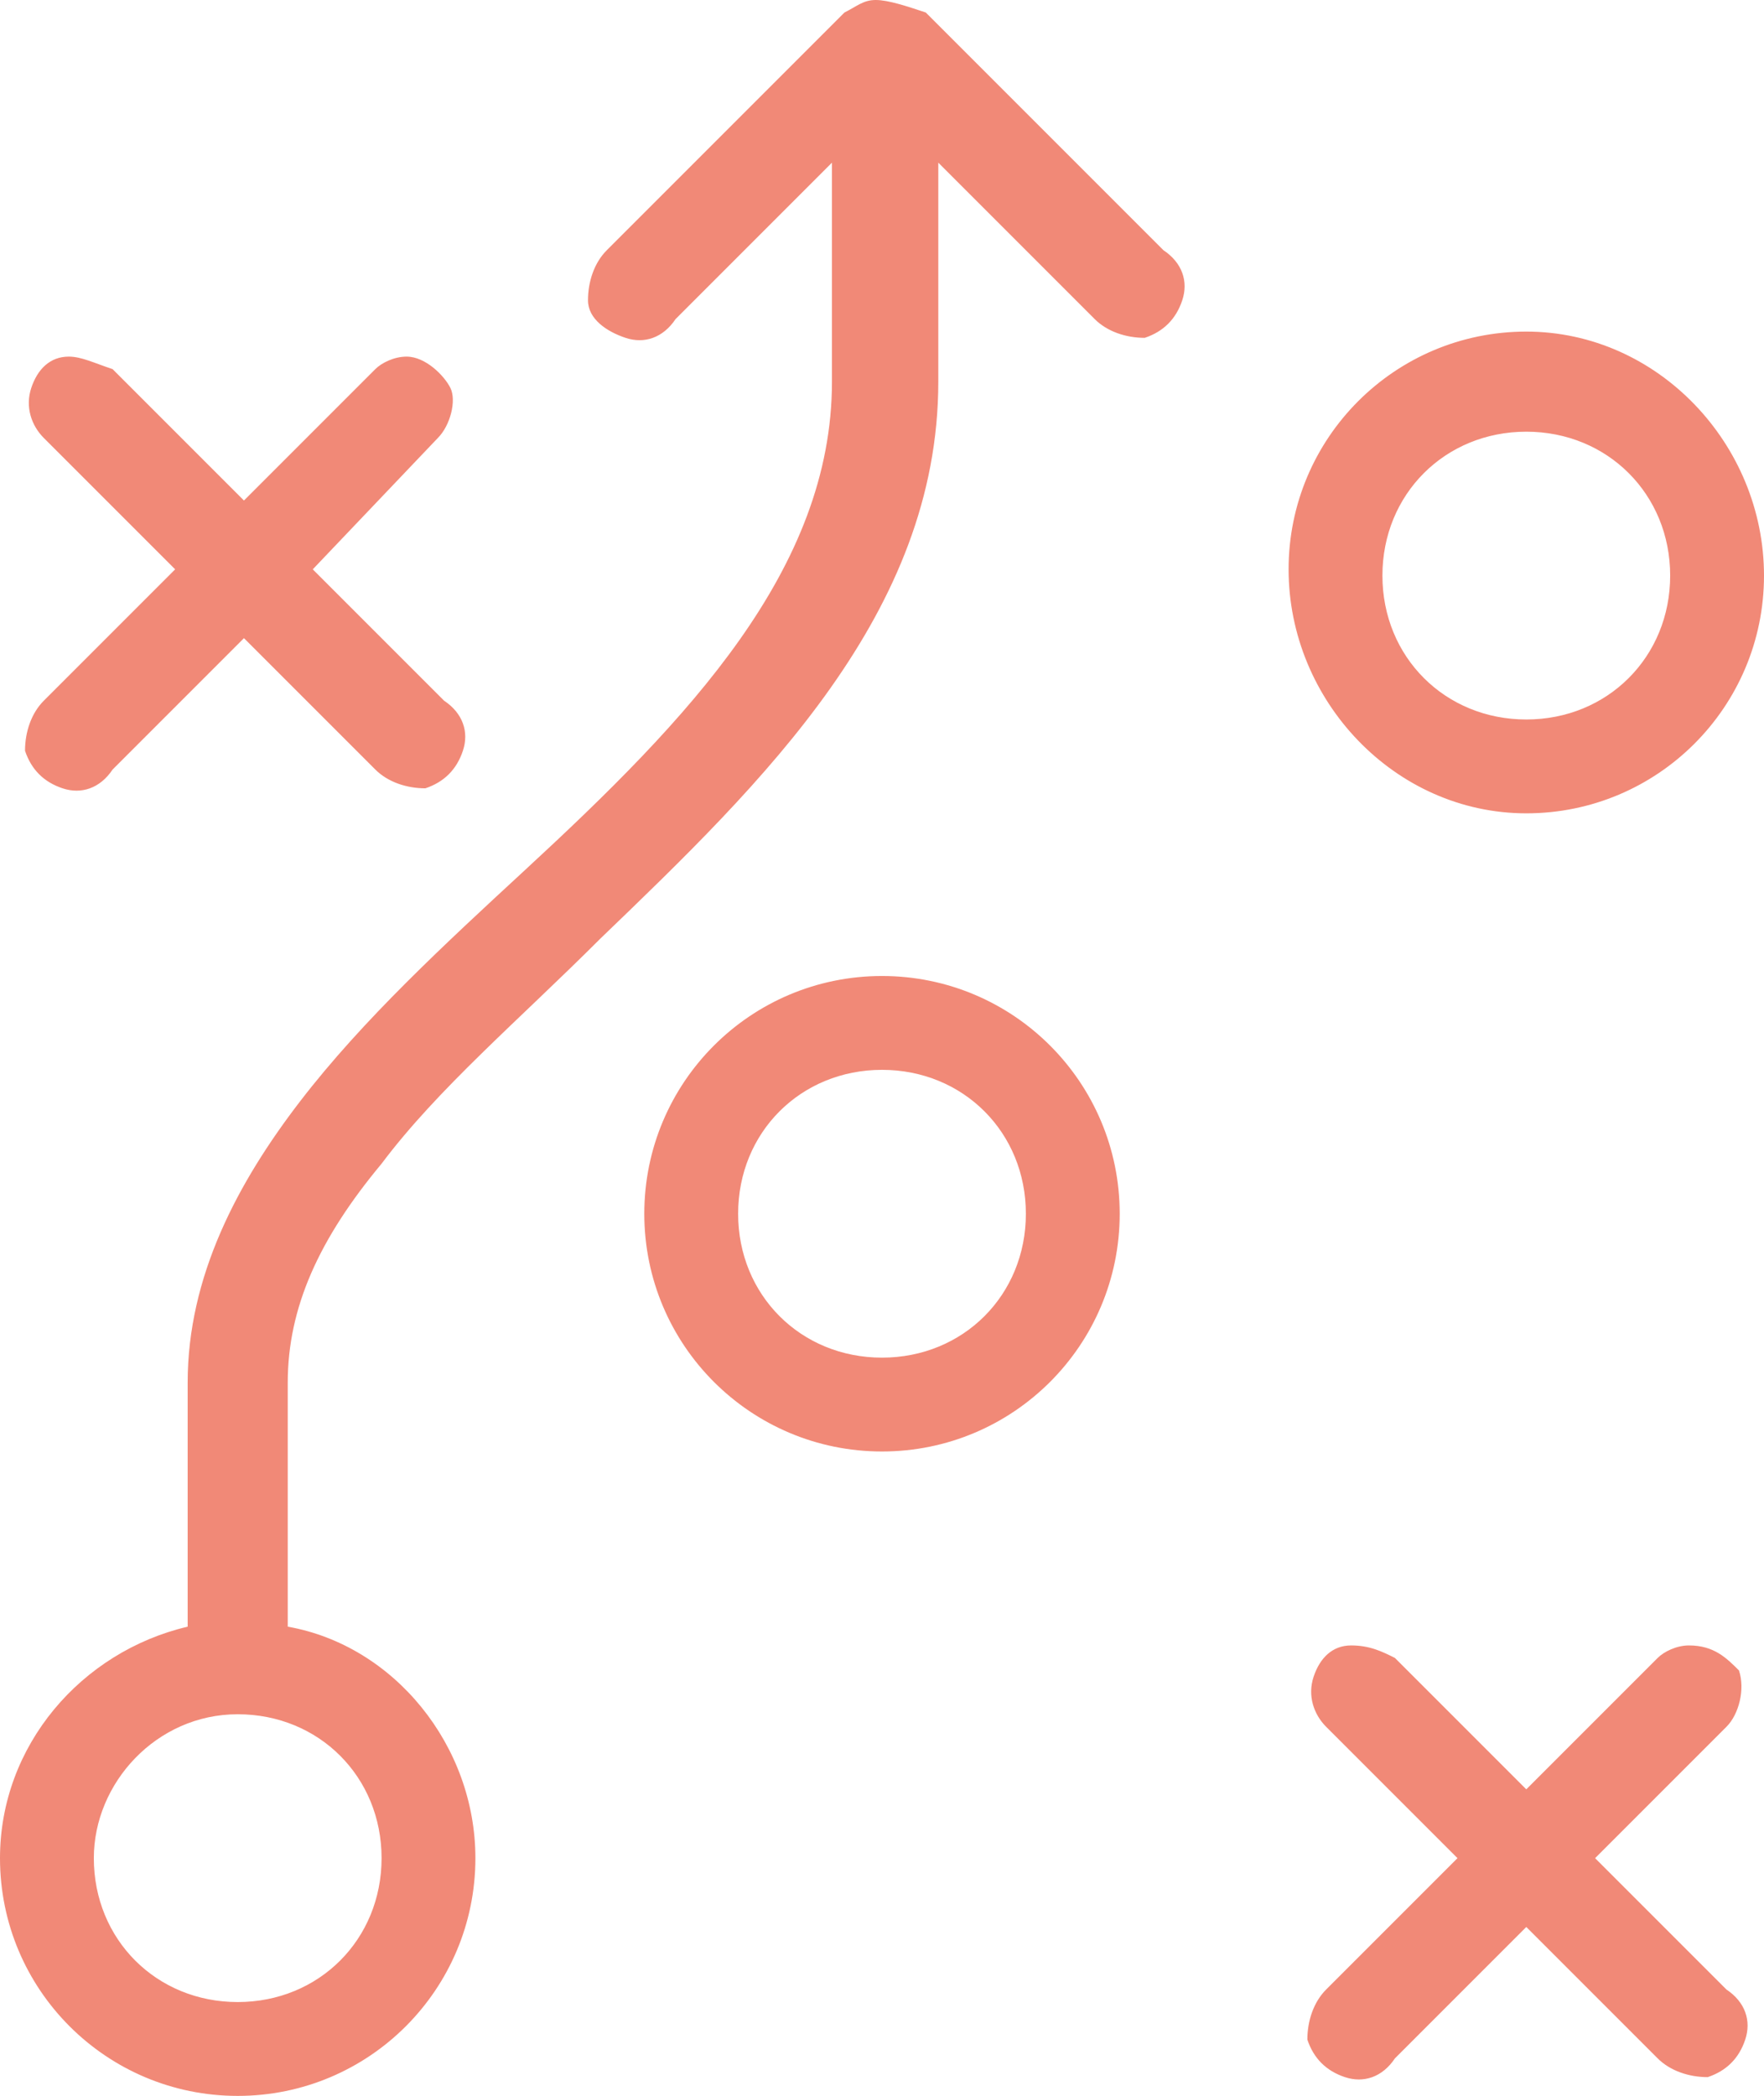 <?xml version="1.0" encoding="utf-8"?>
<!-- Generator: Adobe Illustrator 24.3.0, SVG Export Plug-In . SVG Version: 6.00 Build 0)  -->
<svg version="1.1" id="Layer_1" xmlns="http://www.w3.org/2000/svg" xmlns:xlink="http://www.w3.org/1999/xlink" x="0px" y="0px"
	 viewBox="0 0 28.2 33.5" style="enable-background:new 0 0 28.2 33.5;" xml:space="preserve">
<style type="text/css">
	.st0{fill:#F18977;}
</style>
<g id="Page-2">
	<g id="landing---social-media" transform="translate(-437, -2406)">
		<g id="ison_strategy" transform="translate(437, 2406)">
			<g id="noun_strategy_1112714" transform="translate(25, 20)">
				<path id="Shape" class="st0" d="M-11-20c-0.2,0-0.3,0.1-0.5,0.2l-3.8,3.8c-0.2,0.2-0.3,0.5-0.3,0.8s0.3,0.5,0.6,0.6
					s0.6,0,0.8-0.3l2.5-2.5v3.5c0,3-2.3,5.4-4.9,7.8c-1.3,1.2-2.6,2.4-3.6,3.7S-22,0.4-22,2.1V6c-1.7,0.4-3,1.9-3,3.7
					c0,2.1,1.7,3.8,3.8,3.8s3.8-1.7,3.8-3.8c0-1.8-1.3-3.4-3-3.7V2.1c0-1.2,0.5-2.3,1.5-3.5c0.9-1.2,2.2-2.3,3.5-3.6
					c2.6-2.5,5.4-5.2,5.4-8.9v-3.5l2.5,2.5c0.2,0.2,0.5,0.3,0.8,0.3c0.3-0.1,0.5-0.3,0.6-0.6s0-0.6-0.3-0.8l-3.8-3.8
					C-10.5-19.9-10.8-20-11-20z M-0.6-14.7c-2.1,0-3.8,1.7-3.8,3.8S-2.7-7-0.6-7s3.8-1.7,3.8-3.8S1.5-14.7-0.6-14.7z M-23.9-14.3
					c-0.3,0-0.5,0.2-0.6,0.5s0,0.6,0.2,0.8l2.1,2.1l-2.1,2.1c-0.2,0.2-0.3,0.5-0.3,0.8c0.1,0.3,0.3,0.5,0.6,0.6
					c0.3,0.1,0.6,0,0.8-0.3l2.1-2.1l2.1,2.1c0.2,0.2,0.5,0.3,0.8,0.3c0.3-0.1,0.5-0.3,0.6-0.6c0.1-0.3,0-0.6-0.3-0.8l-2.1-2.1
					L-18-13c0.2-0.2,0.3-0.6,0.2-0.8s-0.4-0.5-0.7-0.5c-0.2,0-0.4,0.1-0.5,0.2l-2.1,2.1l-2.1-2.1C-23.5-14.2-23.7-14.3-23.9-14.3
					C-23.9-14.3-23.9-14.3-23.9-14.3z M-0.6-13.1c1.3,0,2.3,1,2.3,2.3s-1,2.3-2.3,2.3c-1.3,0-2.3-1-2.3-2.3S-1.9-13.1-0.6-13.1z
					 M-10.9-4.4c-2.1,0-3.8,1.7-3.8,3.8s1.7,3.8,3.8,3.8s3.8-1.7,3.8-3.8S-8.8-4.4-10.9-4.4z M-10.9-2.9c1.3,0,2.3,1,2.3,2.3
					s-1,2.3-2.3,2.3s-2.3-1-2.3-2.3S-12.2-2.9-10.9-2.9z M-3.4,6.3c-0.3,0-0.5,0.2-0.6,0.5c-0.1,0.3,0,0.6,0.2,0.8l2.1,2.1l-2.1,2.1
					C-4,12-4.1,12.3-4.1,12.6c0.1,0.3,0.3,0.5,0.6,0.6c0.3,0.1,0.6,0,0.8-0.3l2.1-2.1l2.1,2.1c0.2,0.2,0.5,0.3,0.8,0.3
					c0.3-0.1,0.5-0.3,0.6-0.6c0.1-0.3,0-0.6-0.3-0.8L0.5,9.7l2.1-2.1C2.8,7.4,2.9,7,2.8,6.7C2.6,6.5,2.4,6.3,2,6.3
					c-0.2,0-0.4,0.1-0.5,0.2l-2.1,2.1l-2.1-2.1C-2.9,6.4-3.1,6.3-3.4,6.3C-3.3,6.3-3.3,6.3-3.4,6.3z M-21.2,7.4c1.3,0,2.3,1,2.3,2.3
					c0,1.3-1,2.3-2.3,2.3c-1.3,0-2.3-1-2.3-2.3C-23.5,8.5-22.5,7.4-21.2,7.4z"/>
			</g>
		</g>
	</g>
</g>
</svg>
